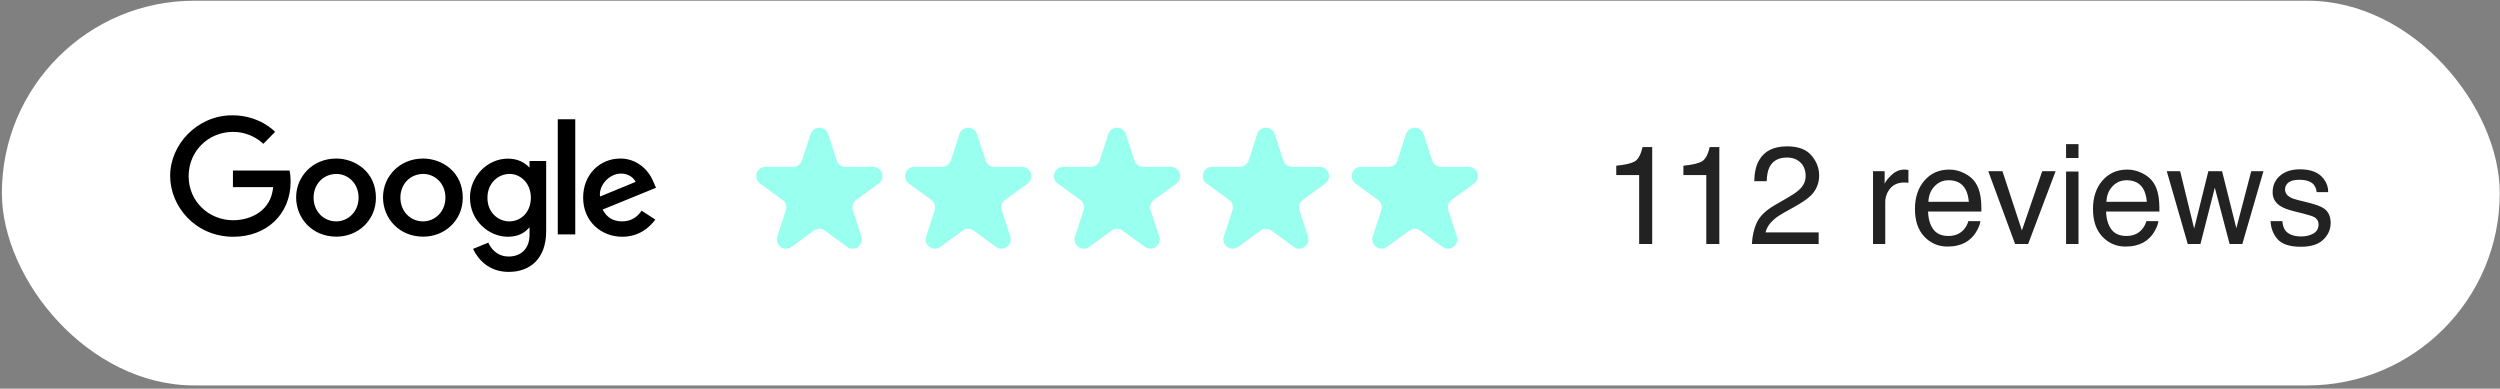 <svg width="521" height="81" viewBox="0 0 521 81" fill="none" xmlns="http://www.w3.org/2000/svg">
<rect x="0" y="0" width="521" height="81" fill="#808080" stroke="none"/>
<rect x="0.392" y="0.151" width="520.557" height="80.174" rx="40.087" fill="white"/>
<path d="M168.916 27.948C169.493 26.171 172.007 26.171 172.585 27.948L174.368 33.437C174.627 34.232 175.367 34.77 176.203 34.77H181.975C183.843 34.77 184.62 37.161 183.108 38.259L178.439 41.652C177.763 42.143 177.48 43.013 177.738 43.808L179.522 49.297C180.099 51.075 178.065 52.552 176.554 51.454L171.884 48.061C171.208 47.57 170.293 47.57 169.617 48.061L164.947 51.454C163.436 52.552 161.402 51.075 161.979 49.297L163.763 43.808C164.021 43.013 163.738 42.143 163.062 41.652L158.392 38.259C156.881 37.161 157.658 34.77 159.526 34.77H165.298C166.134 34.77 166.874 34.232 167.132 33.437L168.916 27.948Z" fill="#99FFEE"/>
<path d="M199.938 27.948C200.515 26.171 203.029 26.171 203.606 27.948L205.39 33.437C205.648 34.232 206.389 34.77 207.224 34.77H212.996C214.865 34.77 215.641 37.161 214.13 38.259L209.46 41.652C208.784 42.143 208.501 43.013 208.76 43.808L210.543 49.297C211.121 51.075 209.087 52.552 207.575 51.454L202.906 48.061C202.23 47.57 201.314 47.57 200.638 48.061L195.969 51.454C194.457 52.552 192.423 51.075 193.001 49.297L194.784 43.808C195.042 43.013 194.76 42.143 194.084 41.652L189.414 38.259C187.902 37.161 188.679 34.77 190.548 34.77H196.32C197.155 34.77 197.896 34.232 198.154 33.437L199.938 27.948Z" fill="#99FFEE"/>
<path d="M230.96 27.948C231.538 26.171 234.052 26.171 234.629 27.948L236.413 33.437C236.671 34.232 237.412 34.77 238.247 34.77H244.019C245.887 34.77 246.664 37.161 245.153 38.259L240.483 41.652C239.807 42.143 239.524 43.013 239.782 43.808L241.566 49.297C242.143 51.075 240.11 52.552 238.598 51.454L233.929 48.061C233.253 47.57 232.337 47.57 231.661 48.061L226.992 51.454C225.48 52.552 223.446 51.075 224.024 49.297L225.807 43.808C226.065 43.013 225.783 42.143 225.107 41.652L220.437 38.259C218.925 37.161 219.702 34.77 221.571 34.77H227.343C228.178 34.77 228.919 34.232 229.177 33.437L230.96 27.948Z" fill="#99FFEE"/>
<path d="M261.983 27.948C262.561 26.171 265.075 26.171 265.652 27.948L267.436 33.437C267.694 34.232 268.434 34.77 269.27 34.77H275.042C276.91 34.77 277.687 37.161 276.176 38.259L271.506 41.652C270.83 42.143 270.547 43.013 270.805 43.808L272.589 49.297C273.166 51.075 271.133 52.552 269.621 51.454L264.951 48.061C264.275 47.57 263.36 47.57 262.684 48.061L258.014 51.454C256.503 52.552 254.469 51.075 255.046 49.297L256.83 43.808C257.088 43.013 256.805 42.143 256.129 41.652L251.46 38.259C249.948 37.161 250.725 34.77 252.594 34.77H258.365C259.201 34.77 259.942 34.232 260.2 33.437L261.983 27.948Z" fill="#99FFEE"/>
<path d="M293.006 27.948C293.584 26.171 296.098 26.171 296.675 27.948L298.459 33.437C298.717 34.232 299.457 34.77 300.293 34.77H306.065C307.933 34.77 308.71 37.161 307.199 38.259L302.529 41.652C301.853 42.143 301.57 43.013 301.828 43.808L303.612 49.297C304.189 51.075 302.156 52.552 300.644 51.454L295.974 48.061C295.298 47.57 294.383 47.57 293.707 48.061L289.037 51.454C287.526 52.552 285.492 51.075 286.069 49.297L287.853 43.808C288.111 43.013 287.828 42.143 287.152 41.652L282.483 38.259C280.971 37.161 281.748 34.77 283.616 34.77H289.388C290.224 34.77 290.965 34.232 291.223 33.437L293.006 27.948Z" fill="#99FFEE"/>
<path fill-rule="evenodd" clip-rule="evenodd" d="M70.036 33.044C65.189 33.044 61.714 36.769 61.714 41.117C61.714 45.524 65.084 49.319 70.093 49.319C74.629 49.319 78.343 45.913 78.343 41.201C78.343 35.805 74.021 33.037 70.037 33.037L70.036 33.044ZM88.133 33.044C83.292 33.044 79.819 36.769 79.819 41.117C79.819 45.524 83.189 49.319 88.199 49.319C92.724 49.319 96.441 45.913 96.441 41.201C96.441 35.805 92.122 33.037 88.135 33.037L88.14 33.044H88.133ZM116.239 48.845H119.885V24.854H116.239V48.845ZM106.207 36.245C108.391 36.245 110.629 38.078 110.629 41.204C110.629 44.393 108.394 46.135 106.158 46.135C103.785 46.135 101.581 44.253 101.581 41.236C101.581 38.109 103.875 36.243 106.208 36.243L106.207 36.245ZM70.085 36.245C72.469 36.245 74.728 38.14 74.728 41.189C74.728 44.191 72.479 46.135 70.074 46.135C67.44 46.135 65.351 44.061 65.351 41.173C65.351 38.358 67.408 36.256 70.09 36.256V36.244L70.085 36.245ZM88.182 36.245C90.566 36.245 92.826 38.14 92.826 41.189C92.826 44.191 90.575 46.135 88.171 46.135C85.529 46.135 83.441 44.061 83.441 41.173C83.441 38.358 85.497 36.256 88.171 36.256L88.179 36.244L88.182 36.245ZM129.248 33.041C125.053 33.041 121.527 36.322 121.527 41.173C121.527 46.302 125.456 49.339 129.653 49.339C133.141 49.339 135.293 47.457 136.574 45.769L133.711 43.898C132.967 45.033 131.717 46.137 129.645 46.137C127.319 46.137 126.249 44.885 125.587 43.672L136.71 39.13L136.134 37.803C135.061 35.206 132.558 33.033 129.249 33.033L129.242 33.041L129.248 33.041ZM60.362 35.545H48.544V38.996H56.924C56.512 43.833 52.42 45.894 48.56 45.894C43.622 45.894 39.311 42.072 39.311 36.717C39.311 31.502 43.408 27.485 48.566 27.485C52.537 27.485 54.878 29.979 54.878 29.979L57.33 27.48C57.33 27.48 54.181 24.027 48.431 24.027C41.12 24.021 35.458 30.093 35.458 36.649C35.458 43.072 40.781 49.34 48.619 49.34C55.517 49.34 60.563 44.698 60.563 37.831C60.563 36.385 60.347 35.545 60.347 35.545H60.362ZM129.395 36.167C130.909 36.167 131.997 36.958 132.459 37.907L125.047 40.956C124.727 38.602 127 36.177 129.397 36.177L129.395 36.167ZM105.888 33.056C101.438 33.056 97.94 36.896 97.94 41.189C97.94 46.088 101.99 49.339 105.811 49.339C108.168 49.339 109.418 48.421 110.352 47.364V48.966C110.352 51.779 108.611 53.459 106.001 53.459C103.47 53.459 102.204 51.608 101.761 50.562L98.582 51.868C99.711 54.216 101.983 56.664 106.027 56.664C110.451 56.664 113.823 53.924 113.823 48.18V33.552H110.352V34.931C109.285 33.811 107.826 33.065 105.888 33.065V33.057V33.056Z" fill="black"/>
<path d="M336.828 36.487V34.533C338.669 34.354 339.953 34.056 340.68 33.641C341.407 33.216 341.949 32.22 342.308 30.653H344.319V50.846H341.6V36.487H336.828ZM350.818 36.487V34.533C352.659 34.354 353.943 34.056 354.67 33.641C355.397 33.216 355.94 32.22 356.298 30.653H358.309V50.846H355.59V36.487H350.818ZM365.092 50.846C365.186 49.099 365.545 47.579 366.168 46.286C366.8 44.993 368.028 43.818 369.85 42.76L372.568 41.188C373.786 40.48 374.64 39.876 375.131 39.376C375.905 38.592 376.292 37.696 376.292 36.685C376.292 35.505 375.938 34.571 375.23 33.882C374.522 33.183 373.578 32.834 372.398 32.834C370.652 32.834 369.444 33.495 368.773 34.816C368.415 35.524 368.216 36.506 368.179 37.762H365.587C365.616 35.996 365.941 34.557 366.564 33.443C367.669 31.479 369.618 30.498 372.413 30.498C374.735 30.498 376.429 31.125 377.496 32.381C378.572 33.636 379.11 35.033 379.11 36.572C379.11 38.196 378.539 39.584 377.397 40.735C376.736 41.406 375.551 42.217 373.843 43.171L371.903 44.247C370.978 44.757 370.251 45.243 369.722 45.706C368.778 46.527 368.183 47.438 367.938 48.438H379.011V50.846H365.092ZM390.339 35.68H392.761V38.3C392.959 37.79 393.445 37.172 394.219 36.445C394.993 35.709 395.885 35.34 396.896 35.34C396.943 35.34 397.023 35.345 397.136 35.355C397.25 35.364 397.443 35.383 397.717 35.411V38.102C397.566 38.073 397.424 38.054 397.292 38.045C397.169 38.035 397.032 38.031 396.881 38.031C395.597 38.031 394.611 38.446 393.922 39.277C393.233 40.098 392.888 41.047 392.888 42.123V50.846H390.339V35.68ZM406.241 35.34C407.317 35.34 408.361 35.595 409.371 36.105C410.381 36.605 411.15 37.257 411.679 38.059C412.188 38.824 412.528 39.716 412.698 40.735C412.849 41.434 412.925 42.548 412.925 44.077H401.809C401.856 45.616 402.22 46.852 402.899 47.787C403.579 48.712 404.632 49.175 406.057 49.175C407.388 49.175 408.45 48.736 409.243 47.858C409.696 47.348 410.017 46.758 410.206 46.088H412.712C412.646 46.645 412.424 47.268 412.047 47.957C411.679 48.637 411.263 49.194 410.801 49.628C410.027 50.383 409.069 50.893 407.926 51.157C407.313 51.308 406.619 51.384 405.845 51.384C403.957 51.384 402.357 50.699 401.044 49.331C399.732 47.952 399.076 46.026 399.076 43.553C399.076 41.118 399.737 39.14 401.059 37.62C402.38 36.1 404.108 35.34 406.241 35.34ZM410.305 42.052C410.201 40.948 409.961 40.065 409.583 39.404C408.884 38.177 407.719 37.563 406.085 37.563C404.915 37.563 403.933 37.988 403.14 38.838C402.347 39.678 401.927 40.749 401.88 42.052H410.305ZM417.314 35.68L421.364 48.028L425.598 35.68H428.388L422.667 50.846H419.948L414.355 35.68H417.314ZM430.568 35.751H433.16V50.846H430.568V35.751ZM430.568 30.044H433.16V32.933H430.568V30.044ZM443.341 35.34C444.417 35.34 445.46 35.595 446.47 36.105C447.48 36.605 448.25 37.257 448.778 38.059C449.288 38.824 449.628 39.716 449.798 40.735C449.949 41.434 450.024 42.548 450.024 44.077H438.909C438.956 45.616 439.319 46.852 439.999 47.787C440.679 48.712 441.731 49.175 443.157 49.175C444.488 49.175 445.55 48.736 446.343 47.858C446.796 47.348 447.117 46.758 447.306 46.088H449.812C449.746 46.645 449.524 47.268 449.146 47.957C448.778 48.637 448.363 49.194 447.9 49.628C447.126 50.383 446.168 50.893 445.026 51.157C444.412 51.308 443.718 51.384 442.944 51.384C441.056 51.384 439.456 50.699 438.144 49.331C436.832 47.952 436.176 46.026 436.176 43.553C436.176 41.118 436.837 39.14 438.158 37.62C439.48 36.1 441.207 35.34 443.341 35.34ZM447.405 42.052C447.301 40.948 447.06 40.065 446.683 39.404C445.984 38.177 444.818 37.563 443.185 37.563C442.014 37.563 441.033 37.988 440.24 38.838C439.447 39.678 439.027 40.749 438.979 42.052H447.405ZM454.343 35.68L457.26 47.631L460.22 35.68H463.08L466.054 47.56L469.155 35.68H471.704L467.3 50.846H464.652L461.565 39.107L458.577 50.846H455.929L451.554 35.68H454.343ZM475.64 46.088C475.716 46.938 475.928 47.589 476.277 48.042C476.919 48.863 478.033 49.274 479.619 49.274C480.563 49.274 481.394 49.071 482.111 48.665C482.829 48.25 483.188 47.612 483.188 46.753C483.188 46.102 482.9 45.606 482.324 45.267C481.956 45.059 481.229 44.818 480.143 44.544L478.118 44.035C476.825 43.714 475.871 43.355 475.258 42.959C474.163 42.269 473.615 41.316 473.615 40.098C473.615 38.663 474.13 37.502 475.159 36.615C476.197 35.727 477.59 35.284 479.336 35.284C481.62 35.284 483.268 35.954 484.278 37.294C484.91 38.144 485.217 39.06 485.198 40.041H482.791C482.744 39.466 482.541 38.942 482.182 38.47C481.597 37.8 480.582 37.464 479.138 37.464C478.175 37.464 477.443 37.648 476.943 38.017C476.452 38.385 476.207 38.871 476.207 39.475C476.207 40.136 476.532 40.665 477.184 41.061C477.561 41.297 478.118 41.505 478.854 41.684L480.54 42.095C482.371 42.538 483.598 42.968 484.221 43.383C485.212 44.035 485.708 45.059 485.708 46.456C485.708 47.806 485.194 48.972 484.165 49.954C483.145 50.935 481.587 51.426 479.492 51.426C477.236 51.426 475.635 50.916 474.691 49.897C473.757 48.868 473.257 47.598 473.19 46.088H475.64Z" fill="#222222"/>
</svg>
